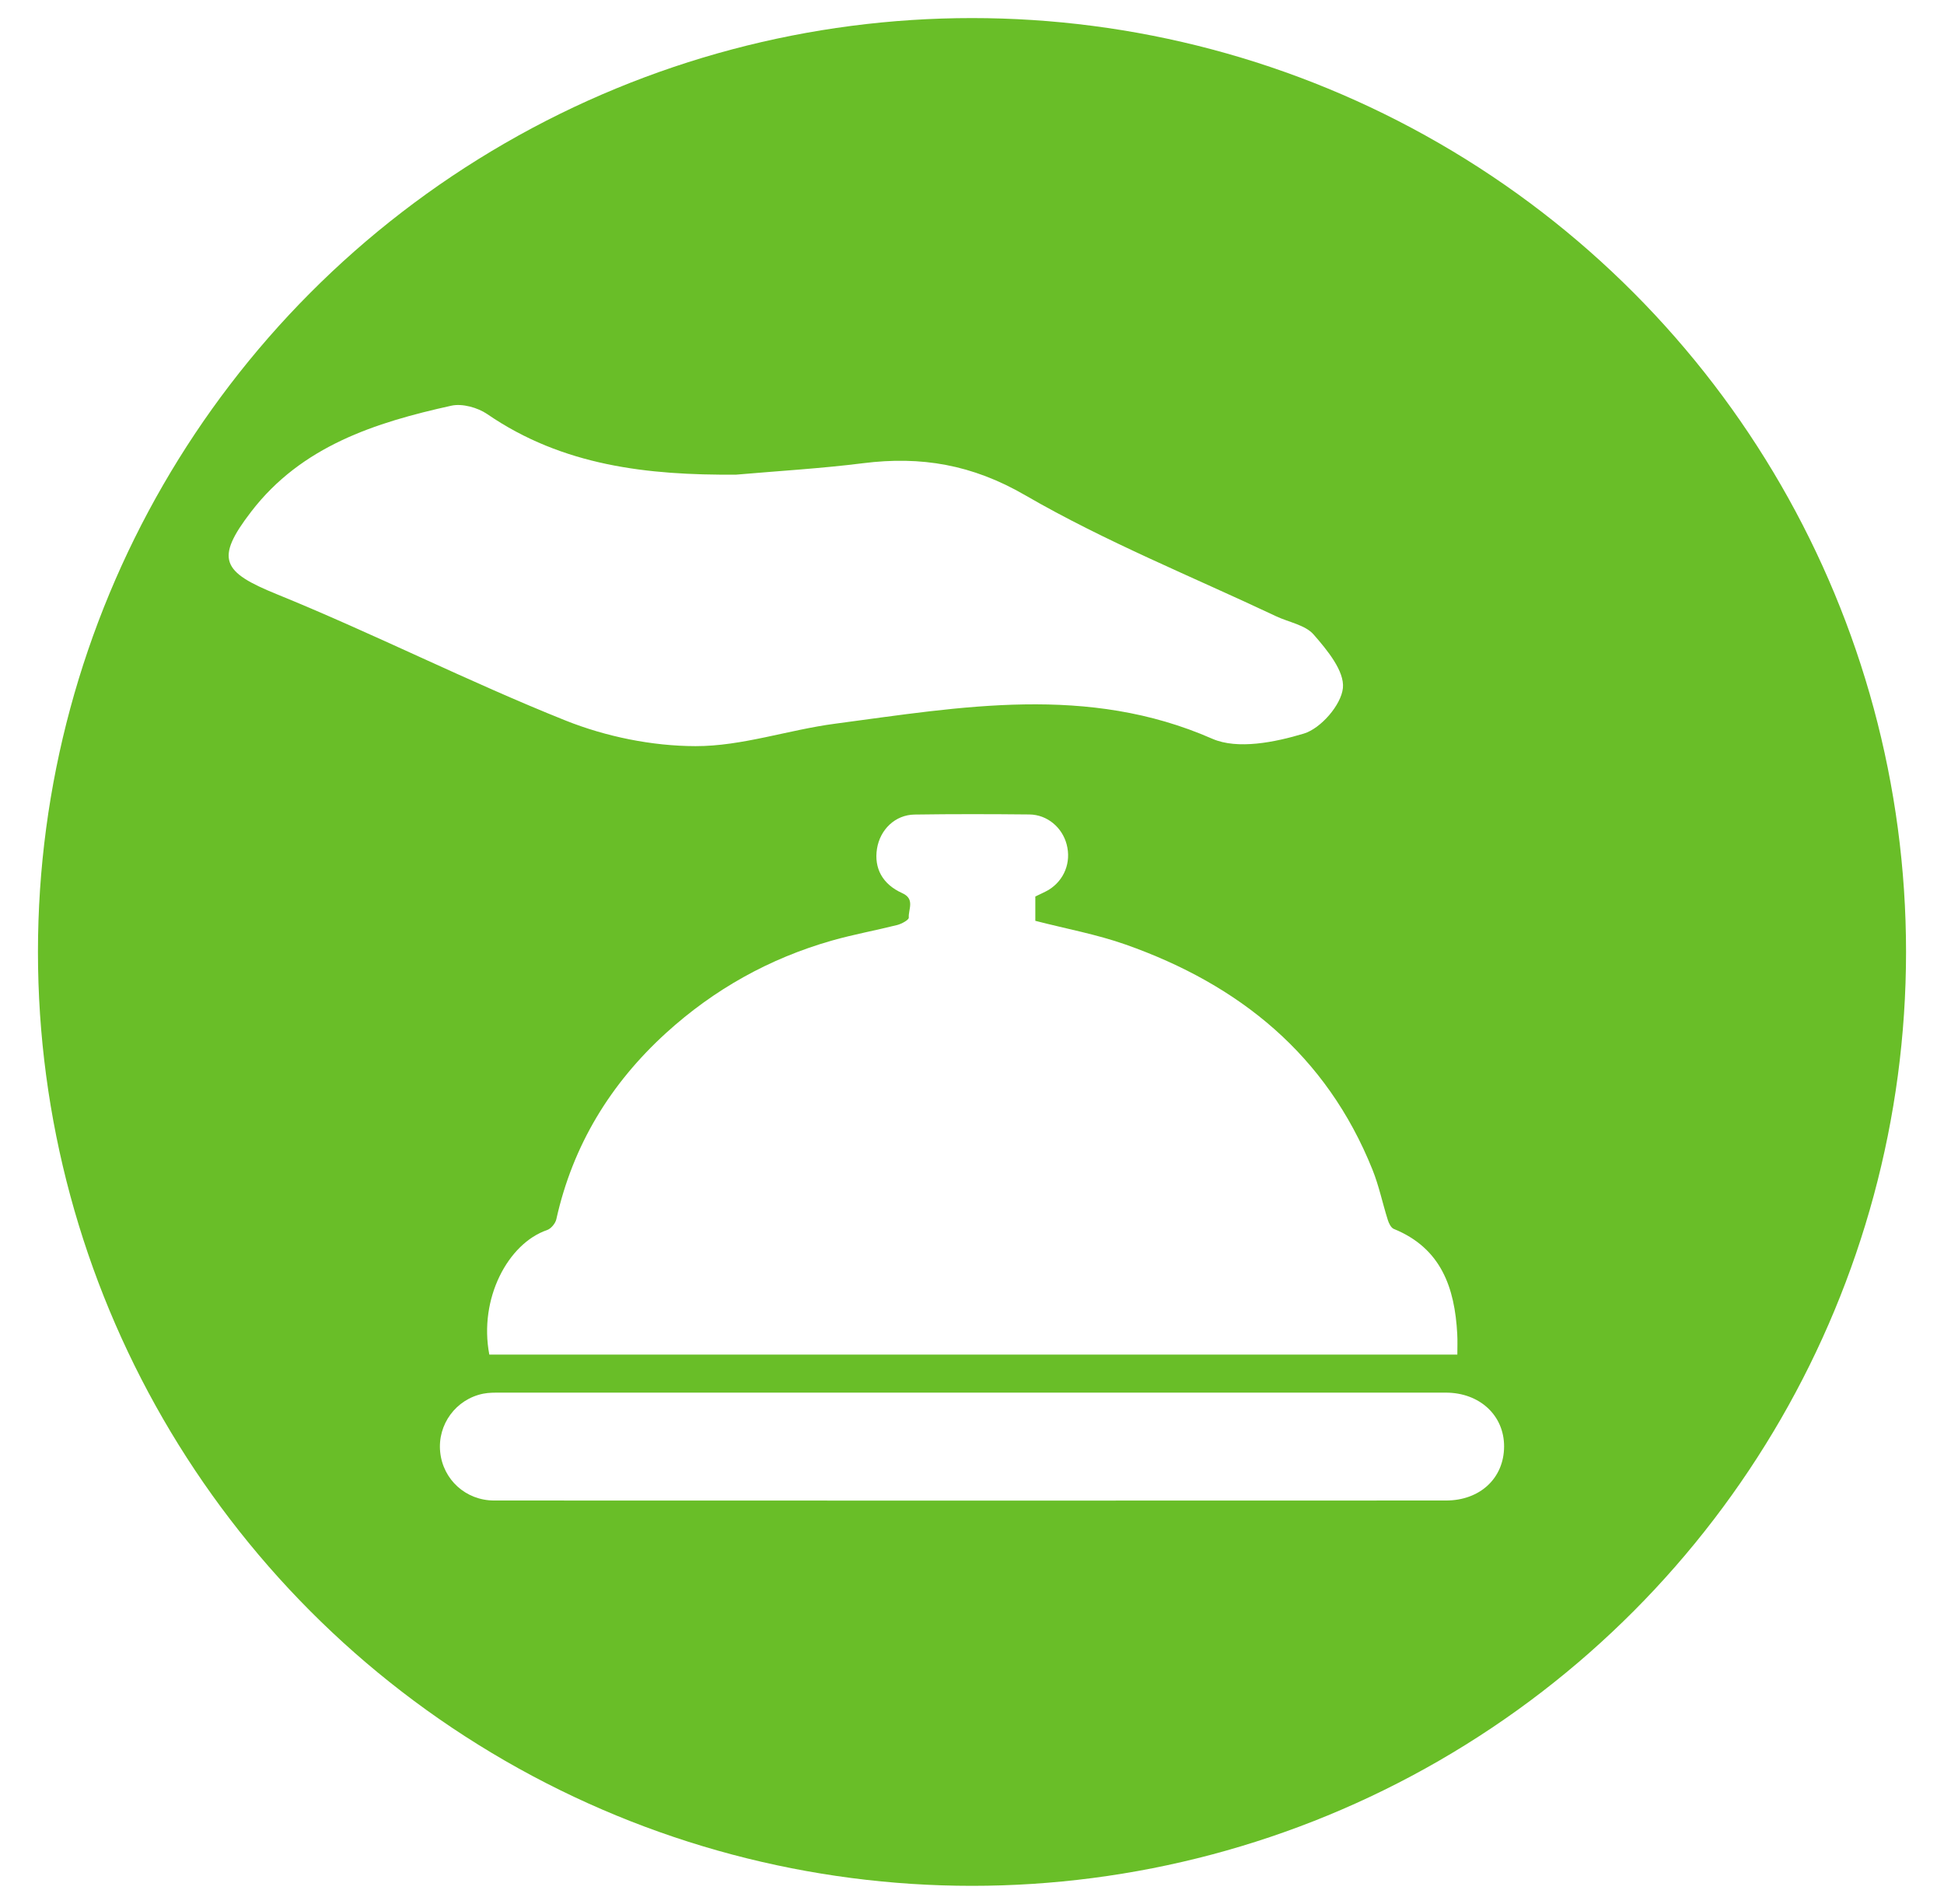 <?xml version="1.0" encoding="utf-8"?>
<!-- Generator: Adobe Illustrator 23.0.1, SVG Export Plug-In . SVG Version: 6.00 Build 0)  -->
<svg version="1.1" id="Capa_1" xmlns="http://www.w3.org/2000/svg" xmlns:xlink="http://www.w3.org/1999/xlink" x="0px" y="0px"
	 viewBox="0 0 205.4 201.2" style="enable-background:new 0 0 205.4 201.2;" xml:space="preserve">
<style type="text/css">
	.st0{fill:#69BE28;}
	.st1{fill:#FFFFFF;}
	.st2{fill:#50AE31;}
	.st3{filter:url(#Adobe_OpacityMaskFilter);}
	.st4{opacity:0.5;fill:#69BE28;}
</style>
<g>
	<circle class="st0" cx="102.7" cy="100.6" r="98.69"/>
	<g>
		<g>
			<path class="st1" d="M109.39,94.74c0,0.91,0,1.8,0,2.57c3.25,0.84,6.49,1.43,9.55,2.51c12.01,4.24,21.21,11.67,26.07,23.78
				c0.69,1.71,1.06,3.54,1.62,5.31c0.11,0.36,0.34,0.84,0.64,0.96c5.01,2.04,6.44,6.22,6.7,11.11c0.04,0.7,0.01,1.4,0.01,2.17
				c-34.22,0-68.26,0-102.28,0c-1.13-5.92,1.98-11.75,6.1-13.16c0.42-0.14,0.88-0.7,0.98-1.14c1.74-7.83,5.73-14.35,11.61-19.7
				c5.06-4.6,10.91-7.87,17.5-9.75c2.28-0.65,4.62-1.07,6.92-1.65c0.46-0.12,1.23-0.54,1.21-0.78c-0.06-0.87,0.69-1.97-0.7-2.59
				c-2.09-0.94-2.98-2.64-2.66-4.68c0.32-2.03,1.92-3.59,3.97-3.62c4.04-0.06,8.08-0.05,12.13-0.01c1.89,0.02,3.47,1.37,3.94,3.16
				c0.5,1.89-0.24,3.78-1.9,4.81C110.33,94.31,109.85,94.51,109.39,94.74z"/>
		</g>
		<g>
			<path class="st1" d="M102.71,158.58c-16.83,0-33.67,0-50.5-0.01c-2.99,0-5.4-2.2-5.7-5.12c-0.3-2.91,1.66-5.59,4.55-6.17
				c0.6-0.12,1.23-0.11,1.84-0.11c33.29,0,66.58,0,99.86,0c3.58,0,6.17,2.41,6.16,5.69c-0.01,3.35-2.54,5.71-6.14,5.71
				C136.09,158.58,119.4,158.58,102.71,158.58z"/>
		</g>
	</g>
	<g>
		<path class="st1" d="M77.78,50.16c4.47-0.39,8.96-0.65,13.42-1.21c6.12-0.77,11.53,0.14,17.13,3.39
			c8.46,4.9,17.62,8.59,26.49,12.78c1.35,0.64,3.1,0.92,3.99,1.95c1.42,1.63,3.26,3.85,3.08,5.64c-0.18,1.79-2.34,4.27-4.12,4.81
			c-3.05,0.92-7,1.72-9.68,0.55c-13.19-5.79-26.51-3.36-39.86-1.59c-4.94,0.65-9.83,2.38-14.74,2.37c-4.6-0.01-9.46-1-13.74-2.71
			c-10.3-4.12-20.22-9.16-30.49-13.34c-5.78-2.35-6.59-3.7-2.72-8.73c5.32-6.93,13.1-9.42,21.16-11.2c1.15-0.25,2.77,0.2,3.78,0.89
			C59.46,49.24,68.44,50.23,77.78,50.16z"/>
	</g>
</g>
</svg>
